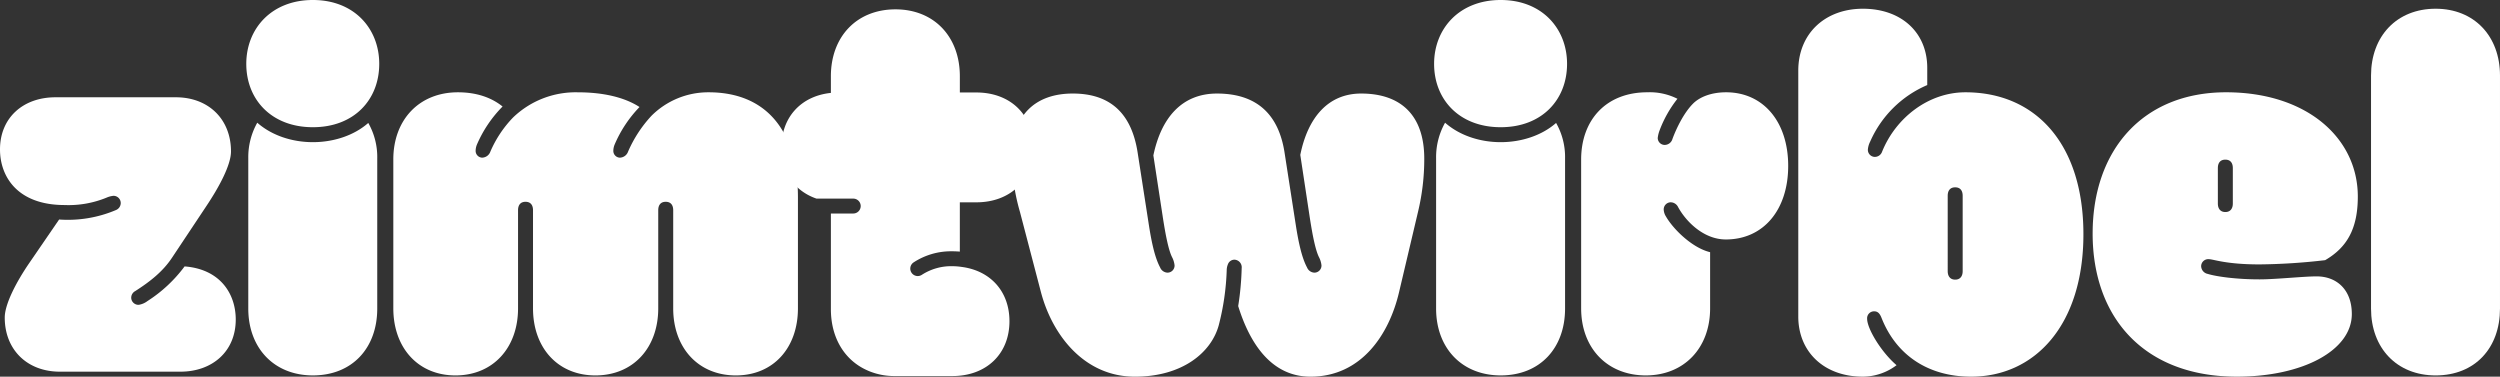 <svg xmlns="http://www.w3.org/2000/svg" xmlns:xlink="http://www.w3.org/1999/xlink" width="779.438" height="117.436" viewBox="0 0 779.438 117.436">
  <rect x="0" y="0" width="779.438" height="117.436" fill="#333333" stroke="none"/>
  <defs>
    <clipPath id="clip-path">
      <rect id="Rechteck_79" data-name="Rechteck 79" width="779.438" height="117.436" fill="none"/>
    </clipPath>
  </defs>
  <g id="Gruppe_2956" data-name="Gruppe 2956" transform="translate(0 0)">
    <g id="Gruppe_2955" data-name="Gruppe 2955" transform="translate(0 0)" clip-path="url(#clip-path)">
      <path id="Pfad_37" data-name="Pfad 37" d="M1.479,80.1c0-4.123,3.5-10.966,7.778-17.189l9.177-13.377a38.4,38.4,0,0,0,17.73-2.955A2.377,2.377,0,0,0,37.643,44.4a2.258,2.258,0,0,0-2.256-2.256,6.983,6.983,0,0,0-2.1.544,31.18,31.18,0,0,1-13.143,2.333C5.445,45.023,0,36.157,0,27.68,0,17.8,7.234,11.426,17.266,11.426H54.831c10.188,0,17.186,6.844,17.186,16.876,0,4.123-3.5,10.812-7.775,17.189L53.586,61.511c-2.8,4.2-6.69,7.311-11.434,10.345a2.354,2.354,0,0,0-1.242,2.1,2.26,2.26,0,0,0,2.331,2.177,6.053,6.053,0,0,0,2.724-1.168,43.8,43.8,0,0,0,11.587-10.81C68.673,65.01,73.5,72.711,73.5,80.72c0,9.878-7.234,16.254-17.266,16.254H18.667C8.479,96.974,1.479,90.131,1.479,80.1" transform="translate(0 18.905)" fill="#fff"/>
      <path id="Pfad_38" data-name="Pfad 38" d="M49.69,0C62.6,0,70.377,8.943,70.377,19.91c0,11.12-7.775,19.753-20.688,19.753S28.925,31.03,28.925,19.91C28.925,8.943,36.78,0,49.69,0M69.756,49.307V96.2c0,12.288-7.778,20.844-20.066,20.844-12.132,0-20.141-8.556-20.141-20.844v-46.9a21.953,21.953,0,0,1,2.8-11.043c4.59,4.043,10.966,6.066,17.343,6.066s12.756-2.023,17.266-5.989a21.456,21.456,0,0,1,2.8,10.966" transform="translate(47.86 -0.001)" fill="#fff"/>
      <path id="Pfad_39" data-name="Pfad 39" d="M46.193,78.191V31.761c0-12.288,8.012-20.921,20.143-20.921,6.066,0,10.656,1.789,13.921,4.433a38.526,38.526,0,0,0-8.012,11.9,5.259,5.259,0,0,0-.388,2.023,2.115,2.115,0,0,0,2.023,2.023,2.805,2.805,0,0,0,2.564-1.866A35.4,35.4,0,0,1,83.525,18.7a28.122,28.122,0,0,1,20.141-7.855c8.4,0,14.855,1.71,19.289,4.587a38.551,38.551,0,0,0-7.778,11.744,5.21,5.21,0,0,0-.388,2.023,2.113,2.113,0,0,0,2.023,2.023,2.805,2.805,0,0,0,2.564-1.866,39.34,39.34,0,0,1,7.311-11.2A25.062,25.062,0,0,1,144.5,10.84c17.576,0,27.844,11.51,27.844,32.819V78.191c0,12.288-7.624,20.921-19.366,20.921s-19.522-8.633-19.522-20.921V47.625c0-1.556-.7-2.644-2.333-2.644s-2.333,1.088-2.333,2.644V78.191c0,12.288-7.775,20.921-19.6,20.921-11.741,0-19.443-8.633-19.443-20.921V47.625c0-1.556-.7-2.644-2.333-2.644s-2.333,1.088-2.333,2.644V78.191c0,12.288-7.775,20.921-19.52,20.921-11.667,0-19.366-8.633-19.366-20.921" transform="translate(76.433 17.935)" fill="#fff"/>
      <path id="Pfad_40" data-name="Pfad 40" d="M127.917,72.815l-6.533-24.964a65.546,65.546,0,0,1-2.567-16.722c0-13.454,7.388-20.143,19.055-20.143,12.288,0,18.431,6.844,20.22,18.431l3.5,22.554c.778,4.977,1.787,10.035,3.5,13.223a2.6,2.6,0,0,0,2.257,1.633,2.207,2.207,0,0,0,2.254-2.254,7.061,7.061,0,0,0-.778-2.567c-1.088-2.179-2.023-6.767-2.955-12.912l-2.878-18.819c2.41-11.59,8.787-19.289,19.833-19.289,12.753,0,19.286,6.844,21.072,18.431l3.5,22.554c.778,4.977,1.789,10.035,3.5,13.223a2.6,2.6,0,0,0,2.254,1.633,2.21,2.21,0,0,0,2.256-2.254,7.062,7.062,0,0,0-.778-2.567c-1.088-2.179-2.023-6.767-2.955-12.912L208.8,30.118c2.333-11.587,8.633-19.132,18.975-19.132,12.288,0,19.676,6.69,19.676,20.3a70.411,70.411,0,0,1-1.943,16.568l-5.912,25.041c-3.111,13.3-11.821,26.366-27.608,26.366-12.286,0-18.975-10.5-22.551-22.01a87.87,87.87,0,0,0,1.088-11.821,2.365,2.365,0,0,0-2.256-2.644,2.16,2.16,0,0,0-2.02,1.4,5.089,5.089,0,0,0-.39,1.943,77.821,77.821,0,0,1-2.487,17.112c-2.333,8.553-11.434,16.021-26.132,16.021-15.867,0-25.822-13.066-29.32-26.443" transform="translate(196.599 18.177)" fill="#fff"/>
      <path id="Pfad_41" data-name="Pfad 41" d="M189.194,0c12.912,0,20.688,8.943,20.688,19.91,0,11.12-7.775,19.753-20.688,19.753S168.429,31.03,168.429,19.91C168.429,8.943,176.284,0,189.194,0M209.26,49.307V96.2c0,12.288-7.778,20.844-20.066,20.844-12.132,0-20.141-8.556-20.141-20.844v-46.9a21.953,21.953,0,0,1,2.8-11.043c4.59,4.043,10.966,6.066,17.343,6.066s12.756-2.023,17.266-5.989a21.456,21.456,0,0,1,2.8,10.966" transform="translate(278.688 -0.001)" fill="#fff"/>
      <path id="Pfad_42" data-name="Pfad 42" d="M185.7,78.191V31.838c0-12.522,7.932-21,20.611-21a19.223,19.223,0,0,1,9.411,2.023,36.508,36.508,0,0,0-5.6,9.955,9.663,9.663,0,0,0-.544,2.254,2.175,2.175,0,0,0,2.177,2.179,2.535,2.535,0,0,0,2.413-1.869c1.242-3.342,3.5-8.009,6.3-10.887,2.177-2.256,5.909-3.655,10.419-3.655,11.59,0,19.366,9.177,19.366,22.941,0,13.69-7.7,22.944-19.443,22.944-7.077,0-12.6-5.832-14.932-10.188a2.6,2.6,0,0,0-2.254-1.4,2.214,2.214,0,0,0-2.179,2.333,4.434,4.434,0,0,0,.7,2.1c2.333,4.043,8.243,9.8,13.764,11.12v17.5c0,12.442-8.166,20.921-20.064,20.921-11.978,0-20.143-8.479-20.143-20.921" transform="translate(307.261 17.935)" fill="#fff"/>
      <path id="Pfad_43" data-name="Pfad 43" d="M211.2,97V20.312c0-11.51,8.322-19.286,20.143-19.286,12.055,0,20.066,7.465,20.066,18.431v5.365A34.025,34.025,0,0,0,233.6,42.478a6.613,6.613,0,0,0-.7,2.41,2.2,2.2,0,0,0,2.1,2.333,2.4,2.4,0,0,0,2.333-1.633c4.277-10.579,14.465-18.511,25.976-18.511,21.776,0,36.788,15.944,36.788,44.253,0,28.466-15.246,44.407-35,44.407-13.377,0-23.332-6.687-27.921-18.274-.544-1.4-1.165-2.1-2.331-2.1a2.167,2.167,0,0,0-2.179,2.333c0,3.109,4.433,10.419,9.177,14.465a17.593,17.593,0,0,1-10.5,3.576c-12.132,0-20.143-7.775-20.143-18.742m48.92-11.51c1.633,0,2.333-1.165,2.333-2.644V59.354c0-1.556-.7-2.644-2.333-2.644s-2.333,1.088-2.333,2.644V82.842c0,1.479.7,2.644,2.333,2.644" transform="translate(349.46 1.697)" fill="#fff"/>
      <path id="Pfad_44" data-name="Pfad 44" d="M245.772,54.861c0-25.978,15.633-44.022,41.609-44.022,25.121,0,41.065,14.234,41.065,32.511,0,10.186-3.5,15.941-10.188,19.83A190.3,190.3,0,0,1,297.8,64.5c-10.656,0-14.311-1.633-15.867-1.633a2.214,2.214,0,0,0-2.333,2.177,2.542,2.542,0,0,0,2.023,2.413c2.8.855,9.02,1.71,16.177,1.71,5.054,0,13.687-.932,17.81-.932,6.22,0,10.966,4.12,10.966,11.741,0,11.277-15.166,19.522-35.854,19.522-28.7,0-44.954-18.2-44.954-44.64m41.375-6.69c1.633,0,2.333-1.165,2.333-2.644V34.484c0-1.556-.7-2.644-2.333-2.644s-2.333,1.088-2.333,2.644V45.527c0,1.479.7,2.644,2.333,2.644" transform="translate(406.663 17.934)" fill="#fff"/>
      <path id="Pfad_45" data-name="Pfad 45" d="M278.467,94.508V21.869c0-12.288,8.012-20.844,20.143-20.844,12.055,0,20.064,8.556,20.064,20.844V94.508c0,12.288-7.775,20.844-20.064,20.844-12.132,0-20.143-8.556-20.143-20.844" transform="translate(460.761 1.695)" fill="#fff"/>
      <path id="Pfad_46" data-name="Pfad 46" d="M170.312,44.172c0-10.332-7.287-17.154-17.752-17.154H147.4V21.942C147.4,9.654,139.388,1.1,127.333,1.1c-12.132,0-20.141,8.556-20.141,20.844v5.206C98,28.1,91.777,34.631,91.777,44.172c0,7.977,4.279,13.655,10.926,15.933h11.463a2.323,2.323,0,1,1,0,4.646h-6.974v29.83c0,8.84,4.16,15.729,11,18.909.127.061.257.119.388.178.26.117.523.231.791.334a20.657,20.657,0,0,0,7.722,1.423h18.02c10.467,0,17.754-6.822,17.754-17.091,0-9.368-6.015-15.8-14.932-16.934a20.73,20.73,0,0,0-2.745-.223,16.894,16.894,0,0,0-9.626,2.681,2.324,2.324,0,0,1-2.62-3.839,21.347,21.347,0,0,1,12.11-3.488c.818,0,1.593.037,2.341.1V61.263h5.161c10.465,0,17.752-6.822,17.752-17.091" transform="translate(151.857 1.816)" fill="#fff"/>
    </g>
  </g>
</svg>
